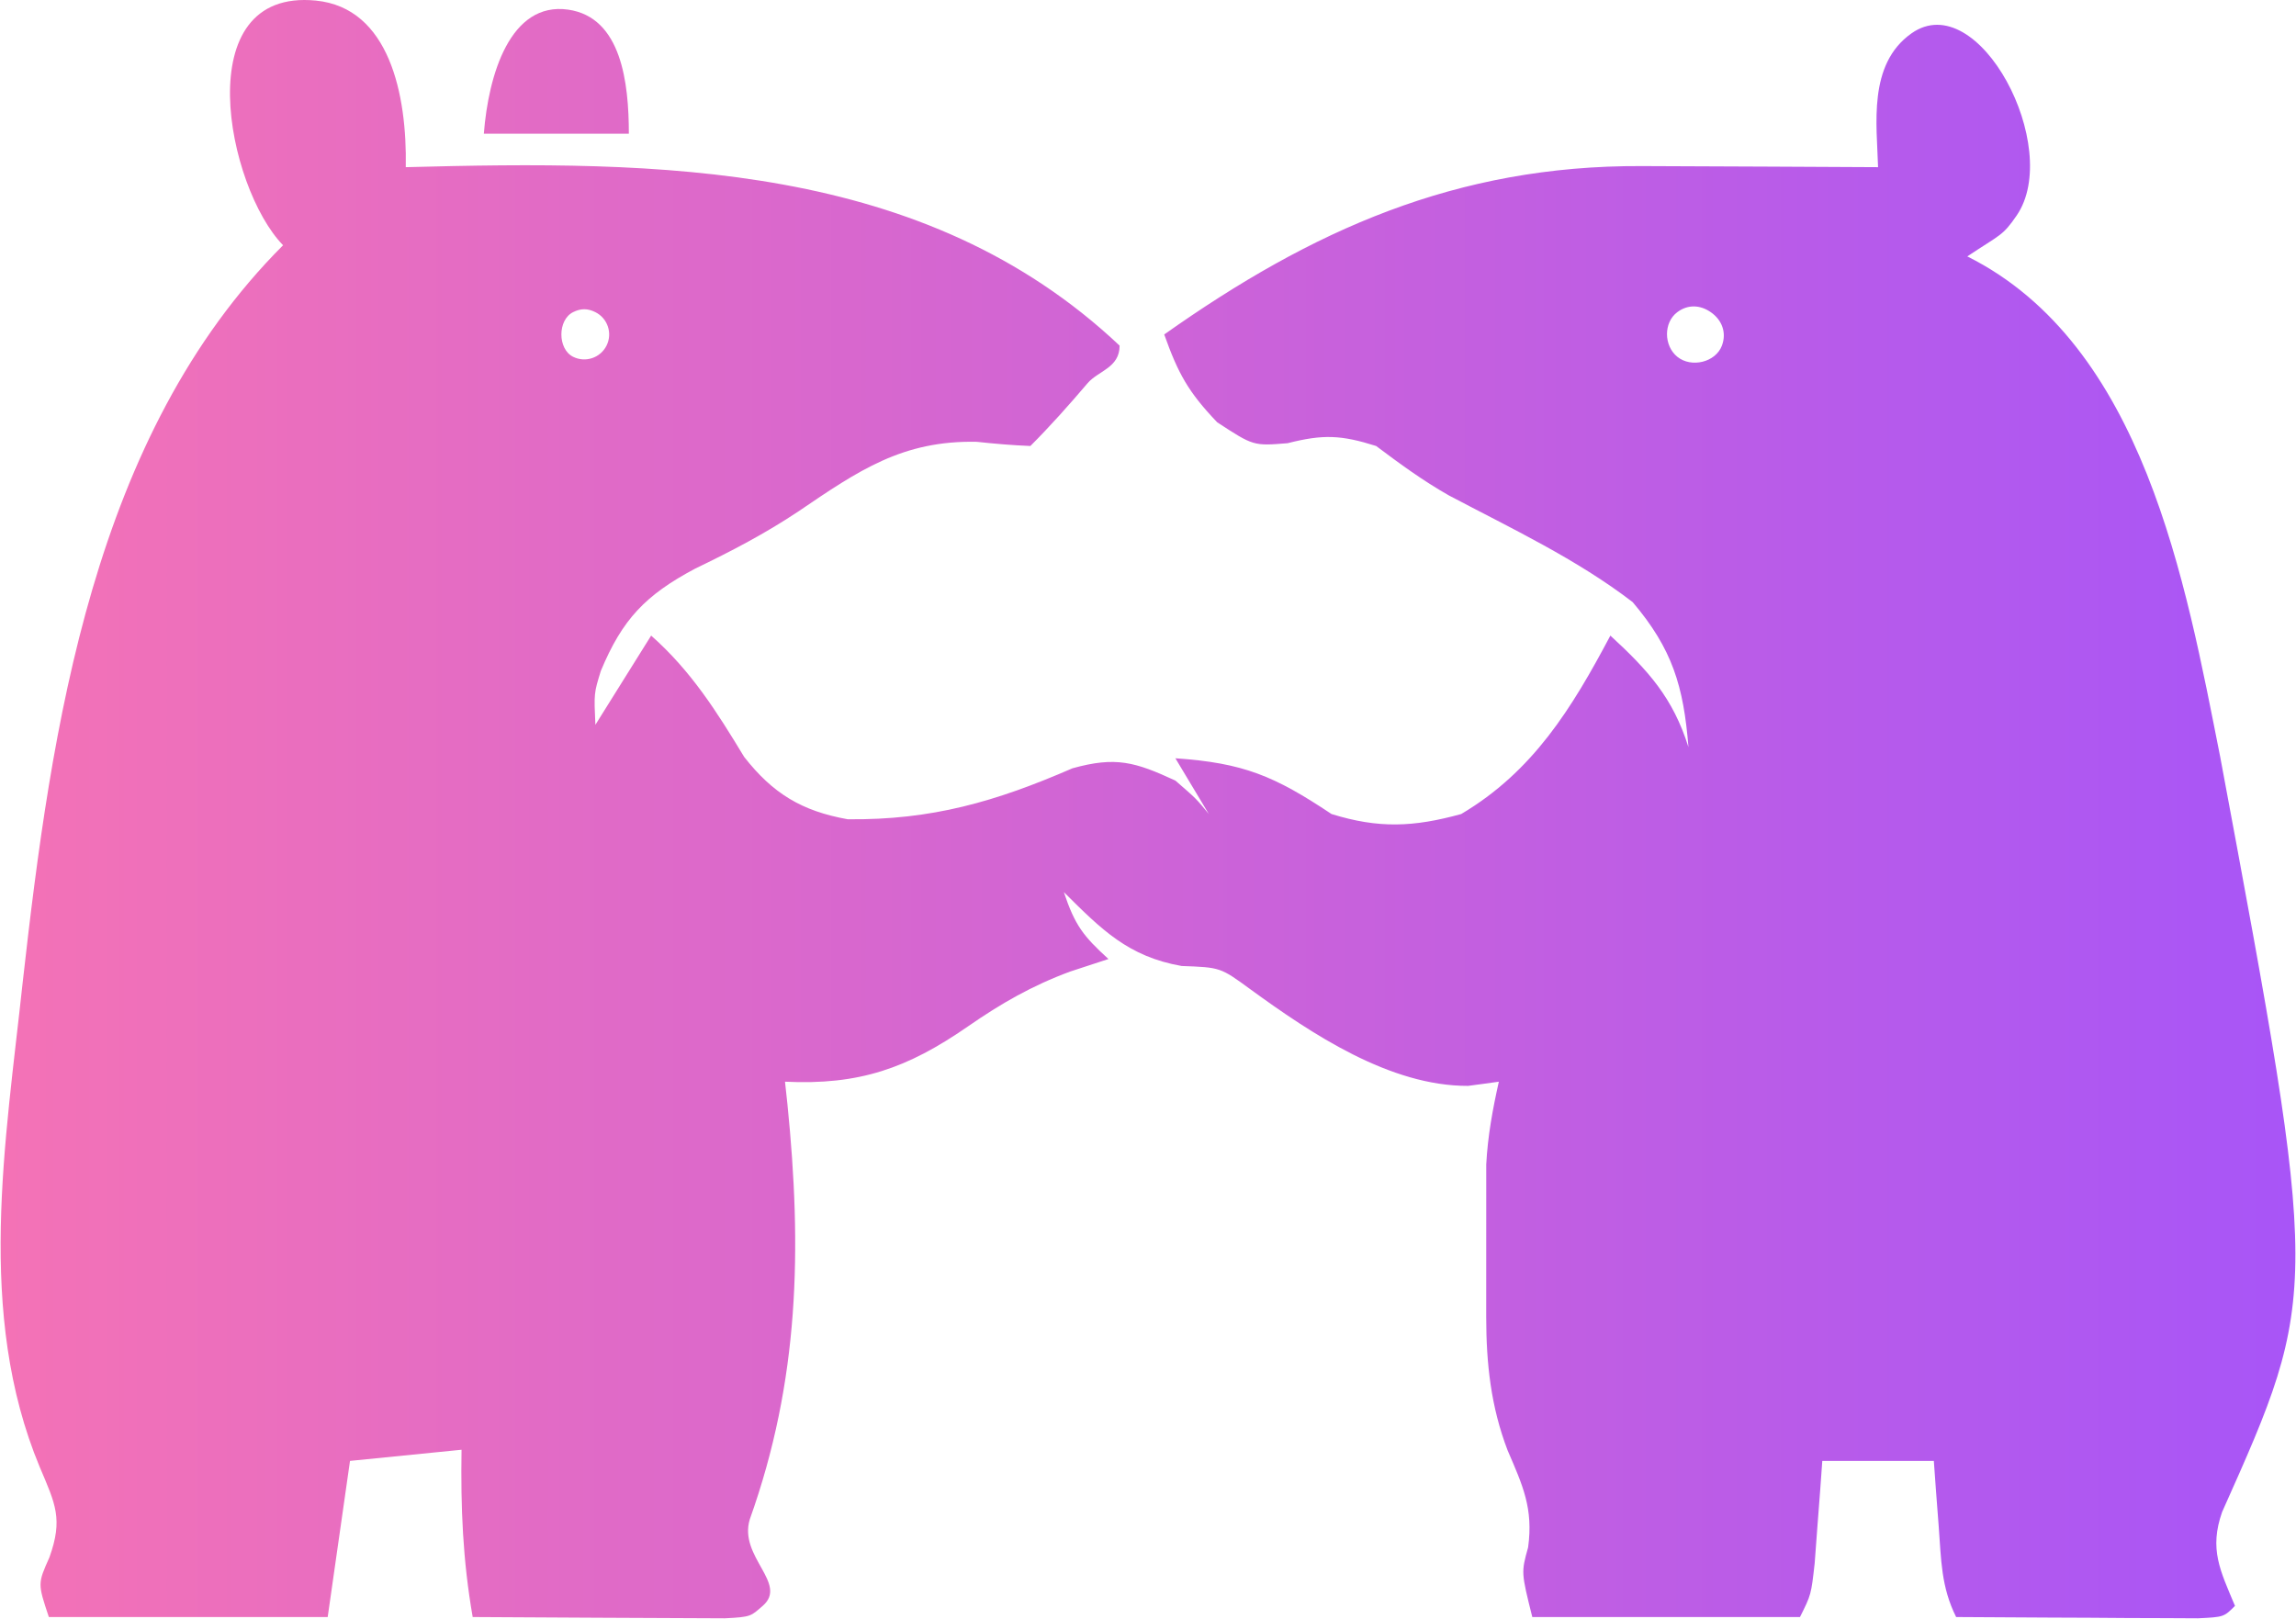 <svg viewBox="0 0 716 505" fill="none" xmlns="http://www.w3.org/2000/svg">
<path d="M98.494 0.18C121.441 2.436 126.956 29.574 126.538 52.137C205.248 50.062 288.107 50.237 349.146 107.789C349.147 114.745 342.483 115.617 339.146 119.528C333.414 126.257 327.576 132.837 321.32 139.093C315.728 138.869 310.145 138.392 304.581 137.789C281.464 137.305 267.756 146.739 249.051 159.446C238.549 166.448 228.104 171.883 216.755 177.354C201.3 185.577 194.076 193.12 187.367 209.243C185.22 216.196 185.22 216.196 185.668 226.05C191.407 216.867 197.147 207.684 203.06 198.223C215.544 209.268 223.517 221.939 232.068 236.063C241.019 247.499 250.051 252.949 264.35 255.506C290.508 255.796 310.473 250.025 334.445 239.609C347.944 235.851 353.984 237.636 366.538 243.441C373.06 249.093 373.06 249.093 376.973 253.876C373.529 248.137 370.086 242.397 366.538 236.484C387.767 237.948 397.365 241.963 415.233 253.876C429.939 258.435 440.828 257.969 455.668 253.876C478.116 240.573 490.177 220.863 502.19 198.223C513.996 209.097 521.69 217.581 526.538 233.006C525.019 214.019 521.533 202.398 509.146 187.789C491.681 174.36 471.223 164.762 451.81 154.501C443.688 149.885 436.599 144.69 429.146 139.093C418.31 135.671 412.65 135.386 401.538 138.223C390.886 139.093 390.886 139.093 379.581 131.702C370.474 122.181 367.365 116.374 363.06 104.31C409.131 71.727 454.166 51.531 511.959 51.797C525.385 51.832 538.811 51.92 552.237 51.967C563.381 52.008 574.525 52.065 585.668 52.137C585.33 39.07 582.368 20.075 596.103 10.397C617.04 -4.355 643.362 46.051 628.902 67.191C624.489 73.642 623.929 73.006 613.494 79.963C668.537 107.484 681.562 181.647 692.349 235.974C723.528 403.181 723.528 403.181 692.951 471.566C688.891 483.181 692.342 489.77 696.973 500.832C693.494 504.31 693.494 504.31 685.436 504.705C681.957 504.687 678.478 504.669 674.894 504.65C671.139 504.639 667.384 504.628 663.515 504.616C659.562 504.587 655.61 504.558 651.538 504.528C647.572 504.512 643.606 504.496 639.52 504.48C629.685 504.439 619.851 504.382 610.016 504.31C605.317 494.913 605.36 486.508 604.581 476.05C604.29 472.238 603.998 468.427 603.698 464.501C603.487 461.568 603.277 458.636 603.06 455.615C591.581 455.615 580.103 455.615 568.277 455.615C568.066 458.547 567.855 461.479 567.638 464.501C567.347 468.312 567.055 472.123 566.755 476.05C566.331 481.739 566.331 481.739 565.899 487.544C564.799 497.354 564.799 497.354 561.32 504.31C533.773 504.31 506.225 504.31 477.842 504.31C474.364 490.397 474.364 490.397 476.538 482.571C478.188 470.471 474.909 463.38 470.152 452.354C464.912 438.658 463.487 425.306 463.467 410.723C463.445 394.865 463.457 379.007 463.479 363.149C463.954 354.272 465.465 346.018 467.407 337.354C464.251 337.784 461.094 338.215 457.842 338.658C433.438 338.758 408.997 322.427 389.799 308.441C380.582 301.705 380.582 301.705 368.494 301.267C351.824 298.342 343.497 289.894 331.755 278.224C335.226 288.635 337.85 291.954 345.668 299.093C339.75 301.03 339.75 301.03 333.712 303.006C321.841 307.397 312.144 312.966 301.755 320.18C282.917 333.202 267.924 338.455 244.799 337.354C245.175 340.831 245.175 340.831 245.56 344.378C250.108 389.542 249.307 430.461 233.82 473.835C230.244 485.541 245.911 493.867 237.842 500.832C234.155 504.015 234.364 504.31 225.987 504.705C199.794 504.574 173.6 504.493 147.407 504.31C144.303 486.458 143.655 470.228 143.929 452.137C132.451 453.284 120.973 454.432 109.147 455.615C106.851 471.684 104.555 487.754 102.19 504.31C73.494 504.31 44.799 504.31 15.233 504.31C11.755 493.876 11.755 493.876 15.41 485.71C19.697 473.73 17.304 469.116 12.407 457.571C-7.579 409.619 1.742 356.203 7.091 306.242C16.046 226.587 29.033 135.729 88.277 76.484C70.739 58.497 58.282 -3.773 98.494 0.18ZM178.712 97.354C173.852 99.784 173.852 108.837 178.712 111.267C182.554 113.188 187.226 111.631 189.147 107.789C191.068 103.947 189.51 99.275 185.668 97.354C183.238 96.139 181.142 96.139 178.712 97.354ZM523.06 97.354C518.713 100.614 518.843 107.841 523.06 111.267C527.406 114.799 534.997 113.029 536.973 107.789C538.488 103.769 537.026 99.799 533.494 97.354C530.144 95.034 526.32 94.909 523.06 97.354Z" fill="url(#paint0_linear_44_34)"/>
<path d="M177.19 3.006C193.84 5.393 196.103 25.922 196.103 41.702C181.181 41.702 166.26 41.702 150.886 41.702C152.295 23.381 159.102 0.413 177.19 3.006Z" fill="url(#paint1_linear_44_34)"/>
<defs>
<linearGradient id="paint0_linear_44_34" x1="715.809" y1="252.353" x2="0.191" y2="252.353" gradientUnits="userSpaceOnUse">
<stop stop-color="#A855F7"/>
<stop offset="1" stop-color="#F472B6"/>
</linearGradient>
<linearGradient id="paint1_linear_44_34" x1="715.809" y1="252.353" x2="0.191" y2="252.353" gradientUnits="userSpaceOnUse">
<stop stop-color="#A855F7"/>
<stop offset="1" stop-color="#F472B6"/>
</linearGradient>
</defs>
</svg>
